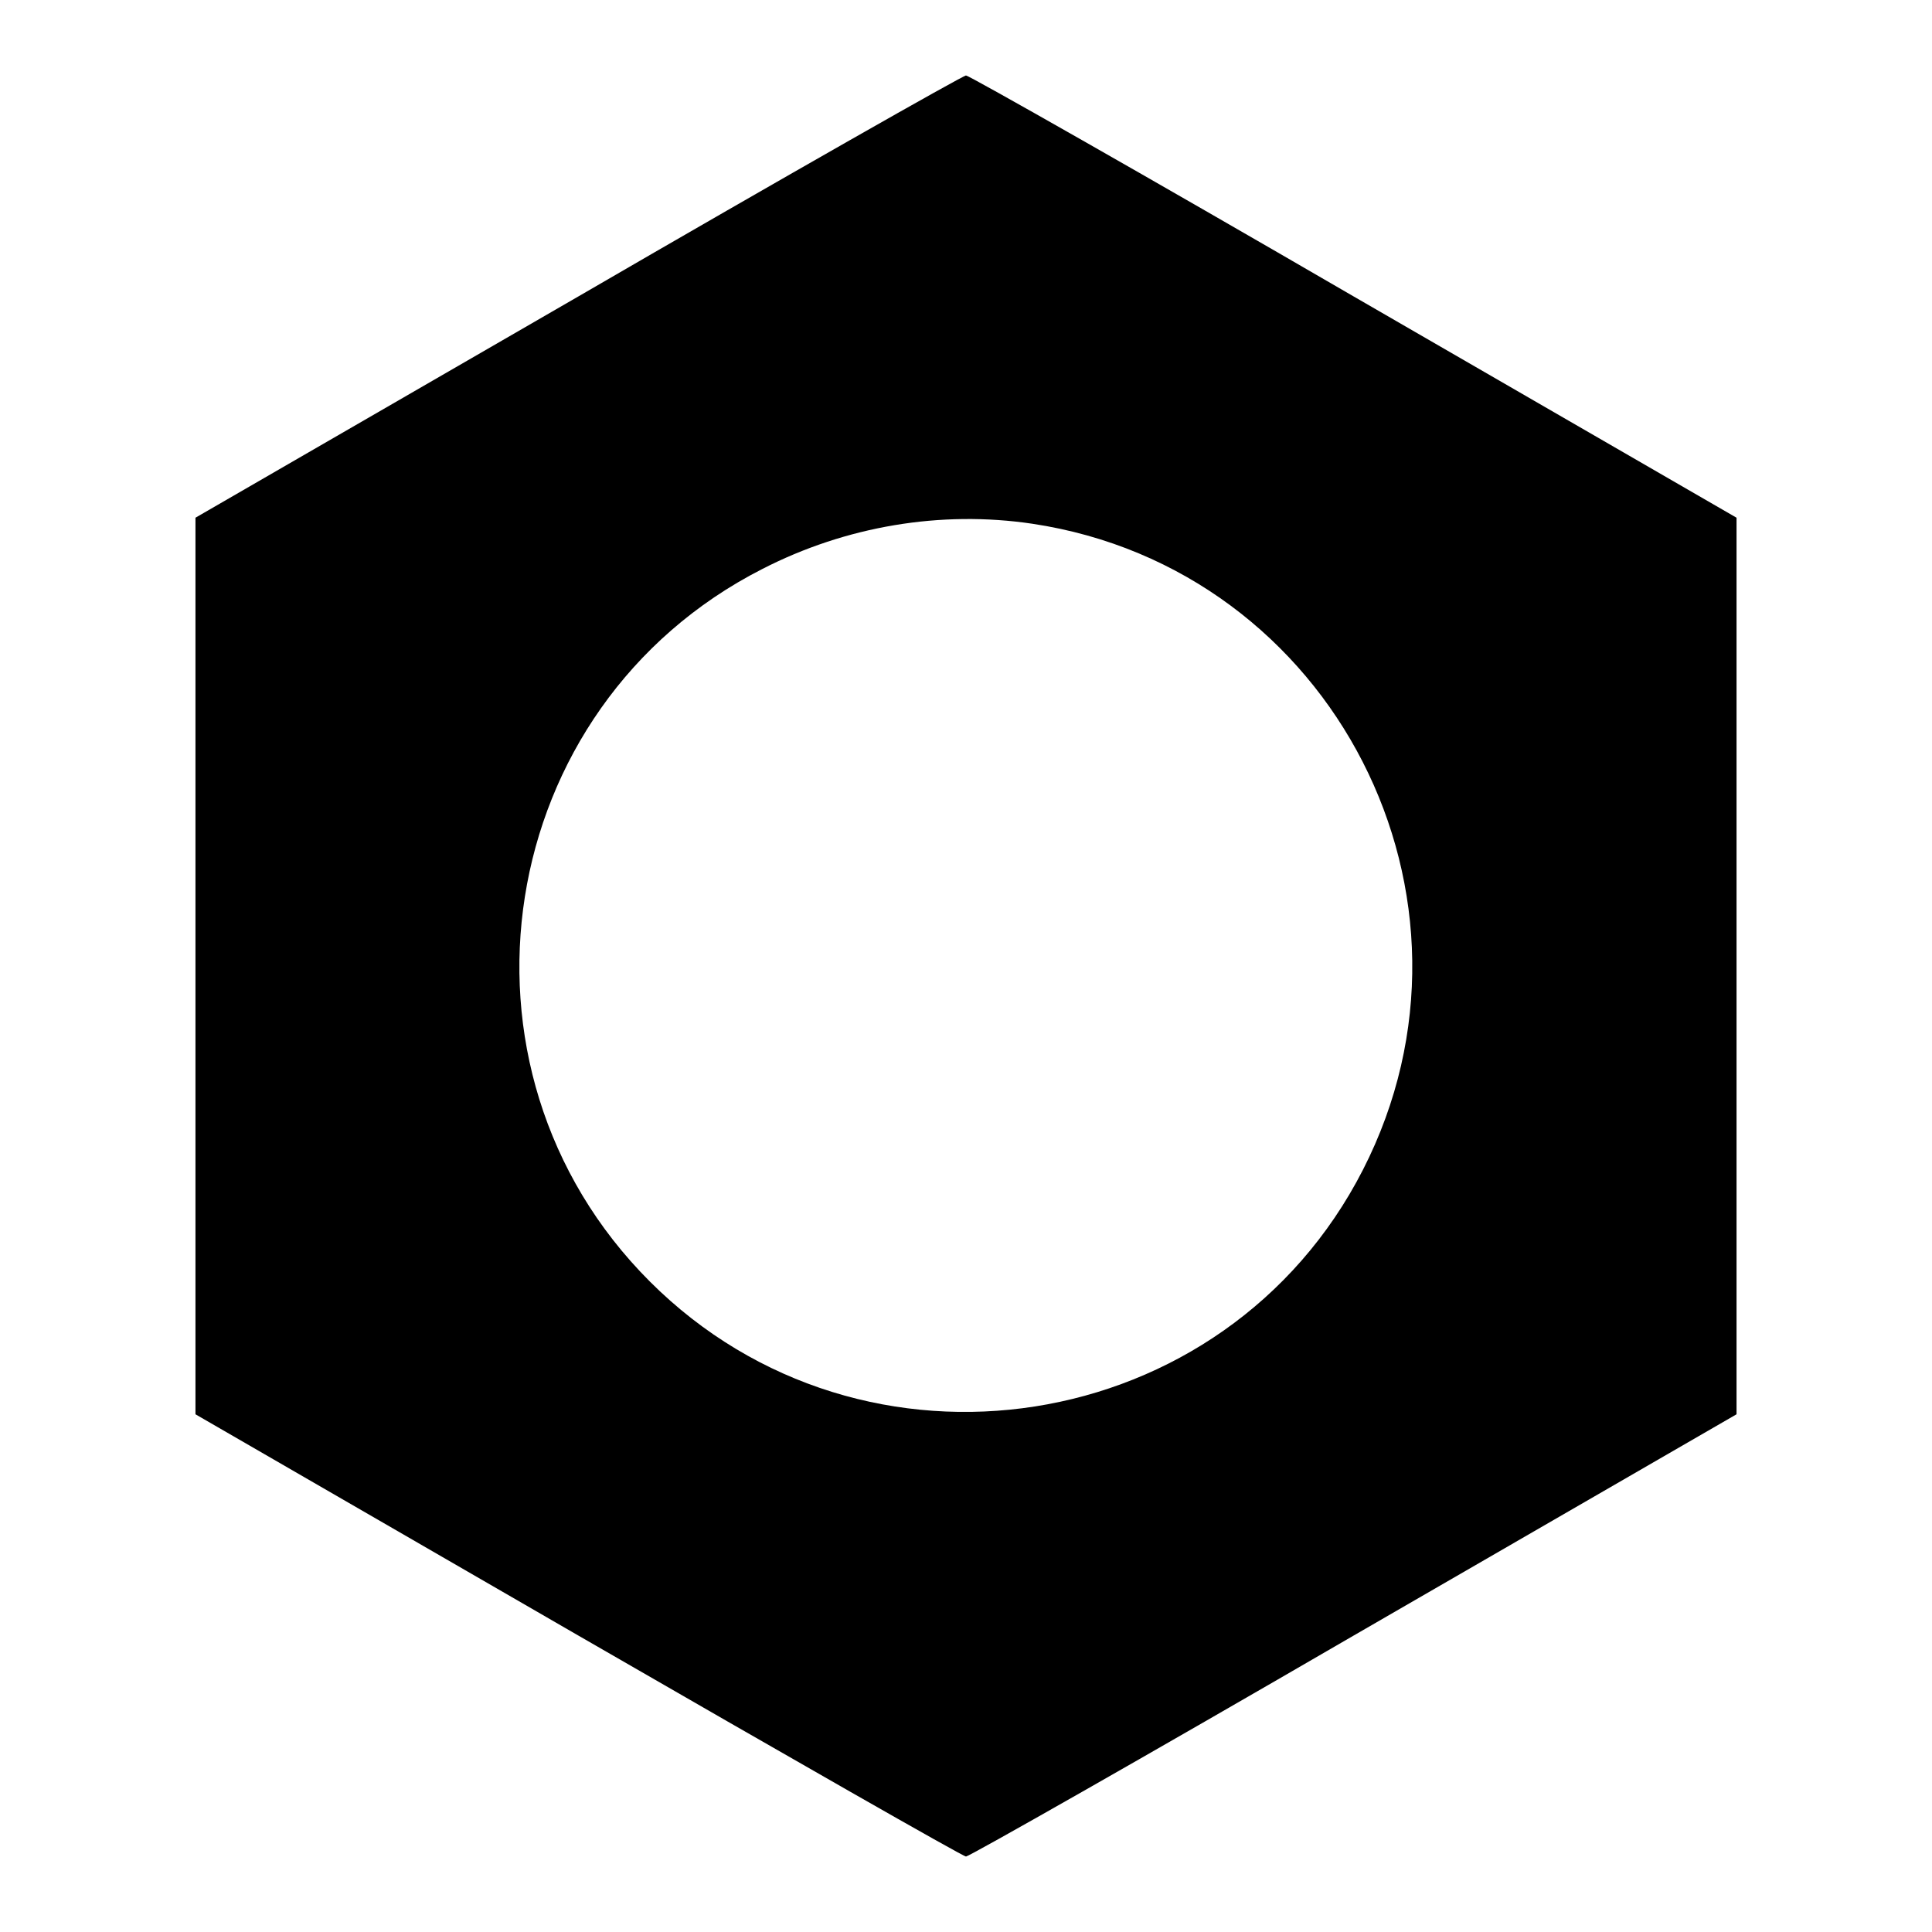 <?xml version="1.0" encoding="utf-8"?>
<!-- Svg Vector Icons : http://www.onlinewebfonts.com/icon -->
<!DOCTYPE svg PUBLIC "-//W3C//DTD SVG 1.1//EN" "http://www.w3.org/Graphics/SVG/1.1/DTD/svg11.dtd">
<svg version="1.1" xmlns="http://www.w3.org/2000/svg" xmlns:xlink="http://www.w3.org/1999/xlink" x="0px" y="0px" viewBox="0 0 256 256" enable-background="new 0 0 256 256" xml:space="preserve">
<g><g><g><path fill="#000000" d="M76.6,39.3L25.9,68.6V128v59.4l50.7,29.3c27.9,16.1,51,29.3,51.4,29.3s23.5-13.1,51.4-29.3l50.7-29.3V128V68.6l-50.7-29.3C151.5,23.1,128.4,10,128,10S104.5,23.1,76.6,39.3z M136.8,69.4c39.9,6,62.2,49.6,43.8,85.6c-18.2,35.6-66.2,43.1-94.5,14.8C57.8,141.5,65.3,93.6,101,75.4C112.1,69.7,124.7,67.6,136.8,69.4z"/></g></g></g>
</svg>